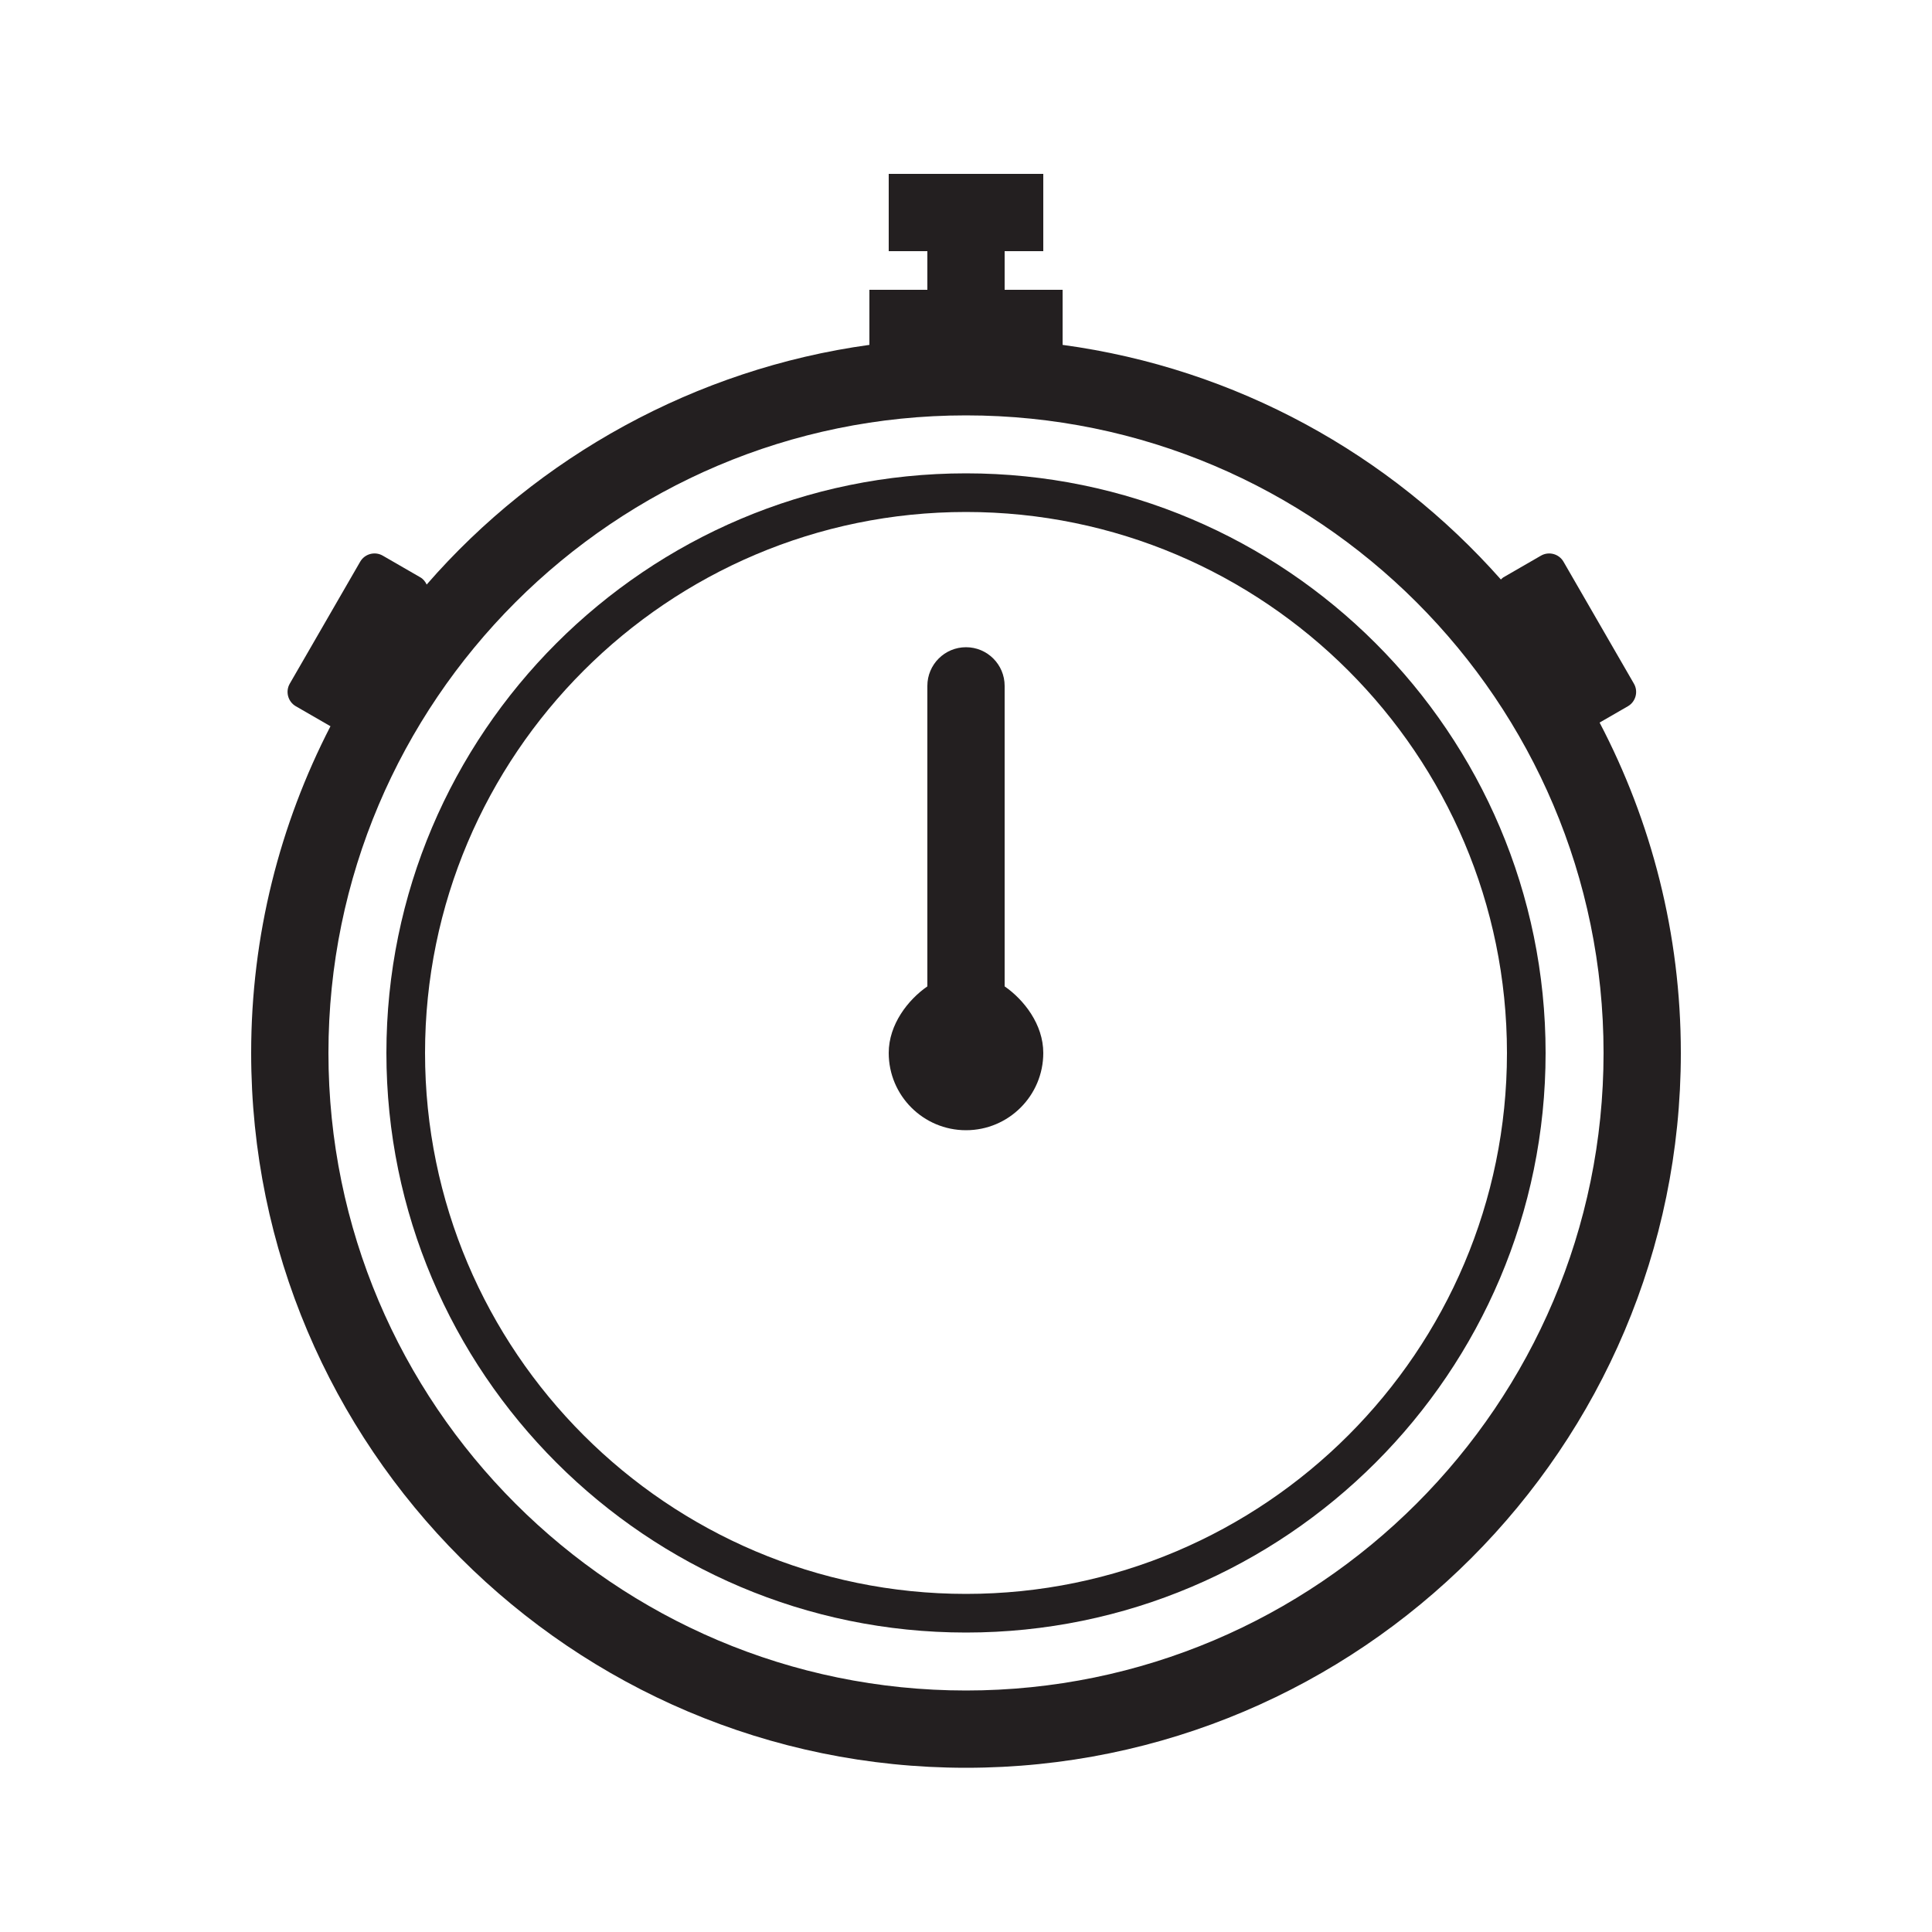 <?xml version="1.0" ?><!DOCTYPE svg  PUBLIC '-//W3C//DTD SVG 1.1//EN'  'http://www.w3.org/Graphics/SVG/1.1/DTD/svg11.dtd'><svg enable-background="new 0 0 100 100" height="100px" id="Layer_1" version="1.1" viewBox="0 0 100 100" width="100px" xml:space="preserve" xmlns="http://www.w3.org/2000/svg" xmlns:xlink="http://www.w3.org/1999/xlink"><g><g><g><g/></g><g/></g></g><g><path d="M52,51.055V35.5c0-1.104-0.896-2-2-2s-2,0.896-2,2v15.555c-1,0.693-2,1.969-2,3.445c0,2.209,1.791,4,4,4   s4-1.791,4-4C54,53.023,53,51.748,52,51.055z" fill="#231F20"/><path d="M50,24.5c-16.542,0-30,13.458-30,30s13.458,30,30,30s30-13.458,30-30S66.542,24.5,50,24.5z M50,82.5   c-15.439,0-28-12.561-28-28s12.561-28,28-28s28,12.561,28,28S65.439,82.5,50,82.5z" fill="#231F20"/><path d="M82.795,37.4l1.465-0.845c0.407-0.235,0.547-0.76,0.312-1.167l-3.646-6.315   c-0.235-0.407-0.76-0.547-1.167-0.312l-1.949,1.125c-0.049,0.029-0.082,0.073-0.124,0.109C71.95,23.519,64,19.072,55,17.851V15h-3   v-2h2V9h-8v4h2v2h-3v2.851c-9,1.238-17.161,5.789-22.915,12.405c-0.072-0.148-0.172-0.283-0.325-0.371l-1.949-1.125   c-0.406-0.235-0.932-0.094-1.167,0.312l-3.646,6.315c-0.235,0.407-0.094,0.932,0.312,1.167l1.795,1.036   C14.489,42.663,13,48.409,13,54.5c0,20.402,16.598,37,37,37s37-16.598,37-37C87,48.333,85.475,42.519,82.795,37.4z M50,87.5   c-18.196,0-33-14.804-33-33s14.804-33,33-33s33,14.804,33,33S68.196,87.5,50,87.5z" fill="#231F20"/></g></svg>
